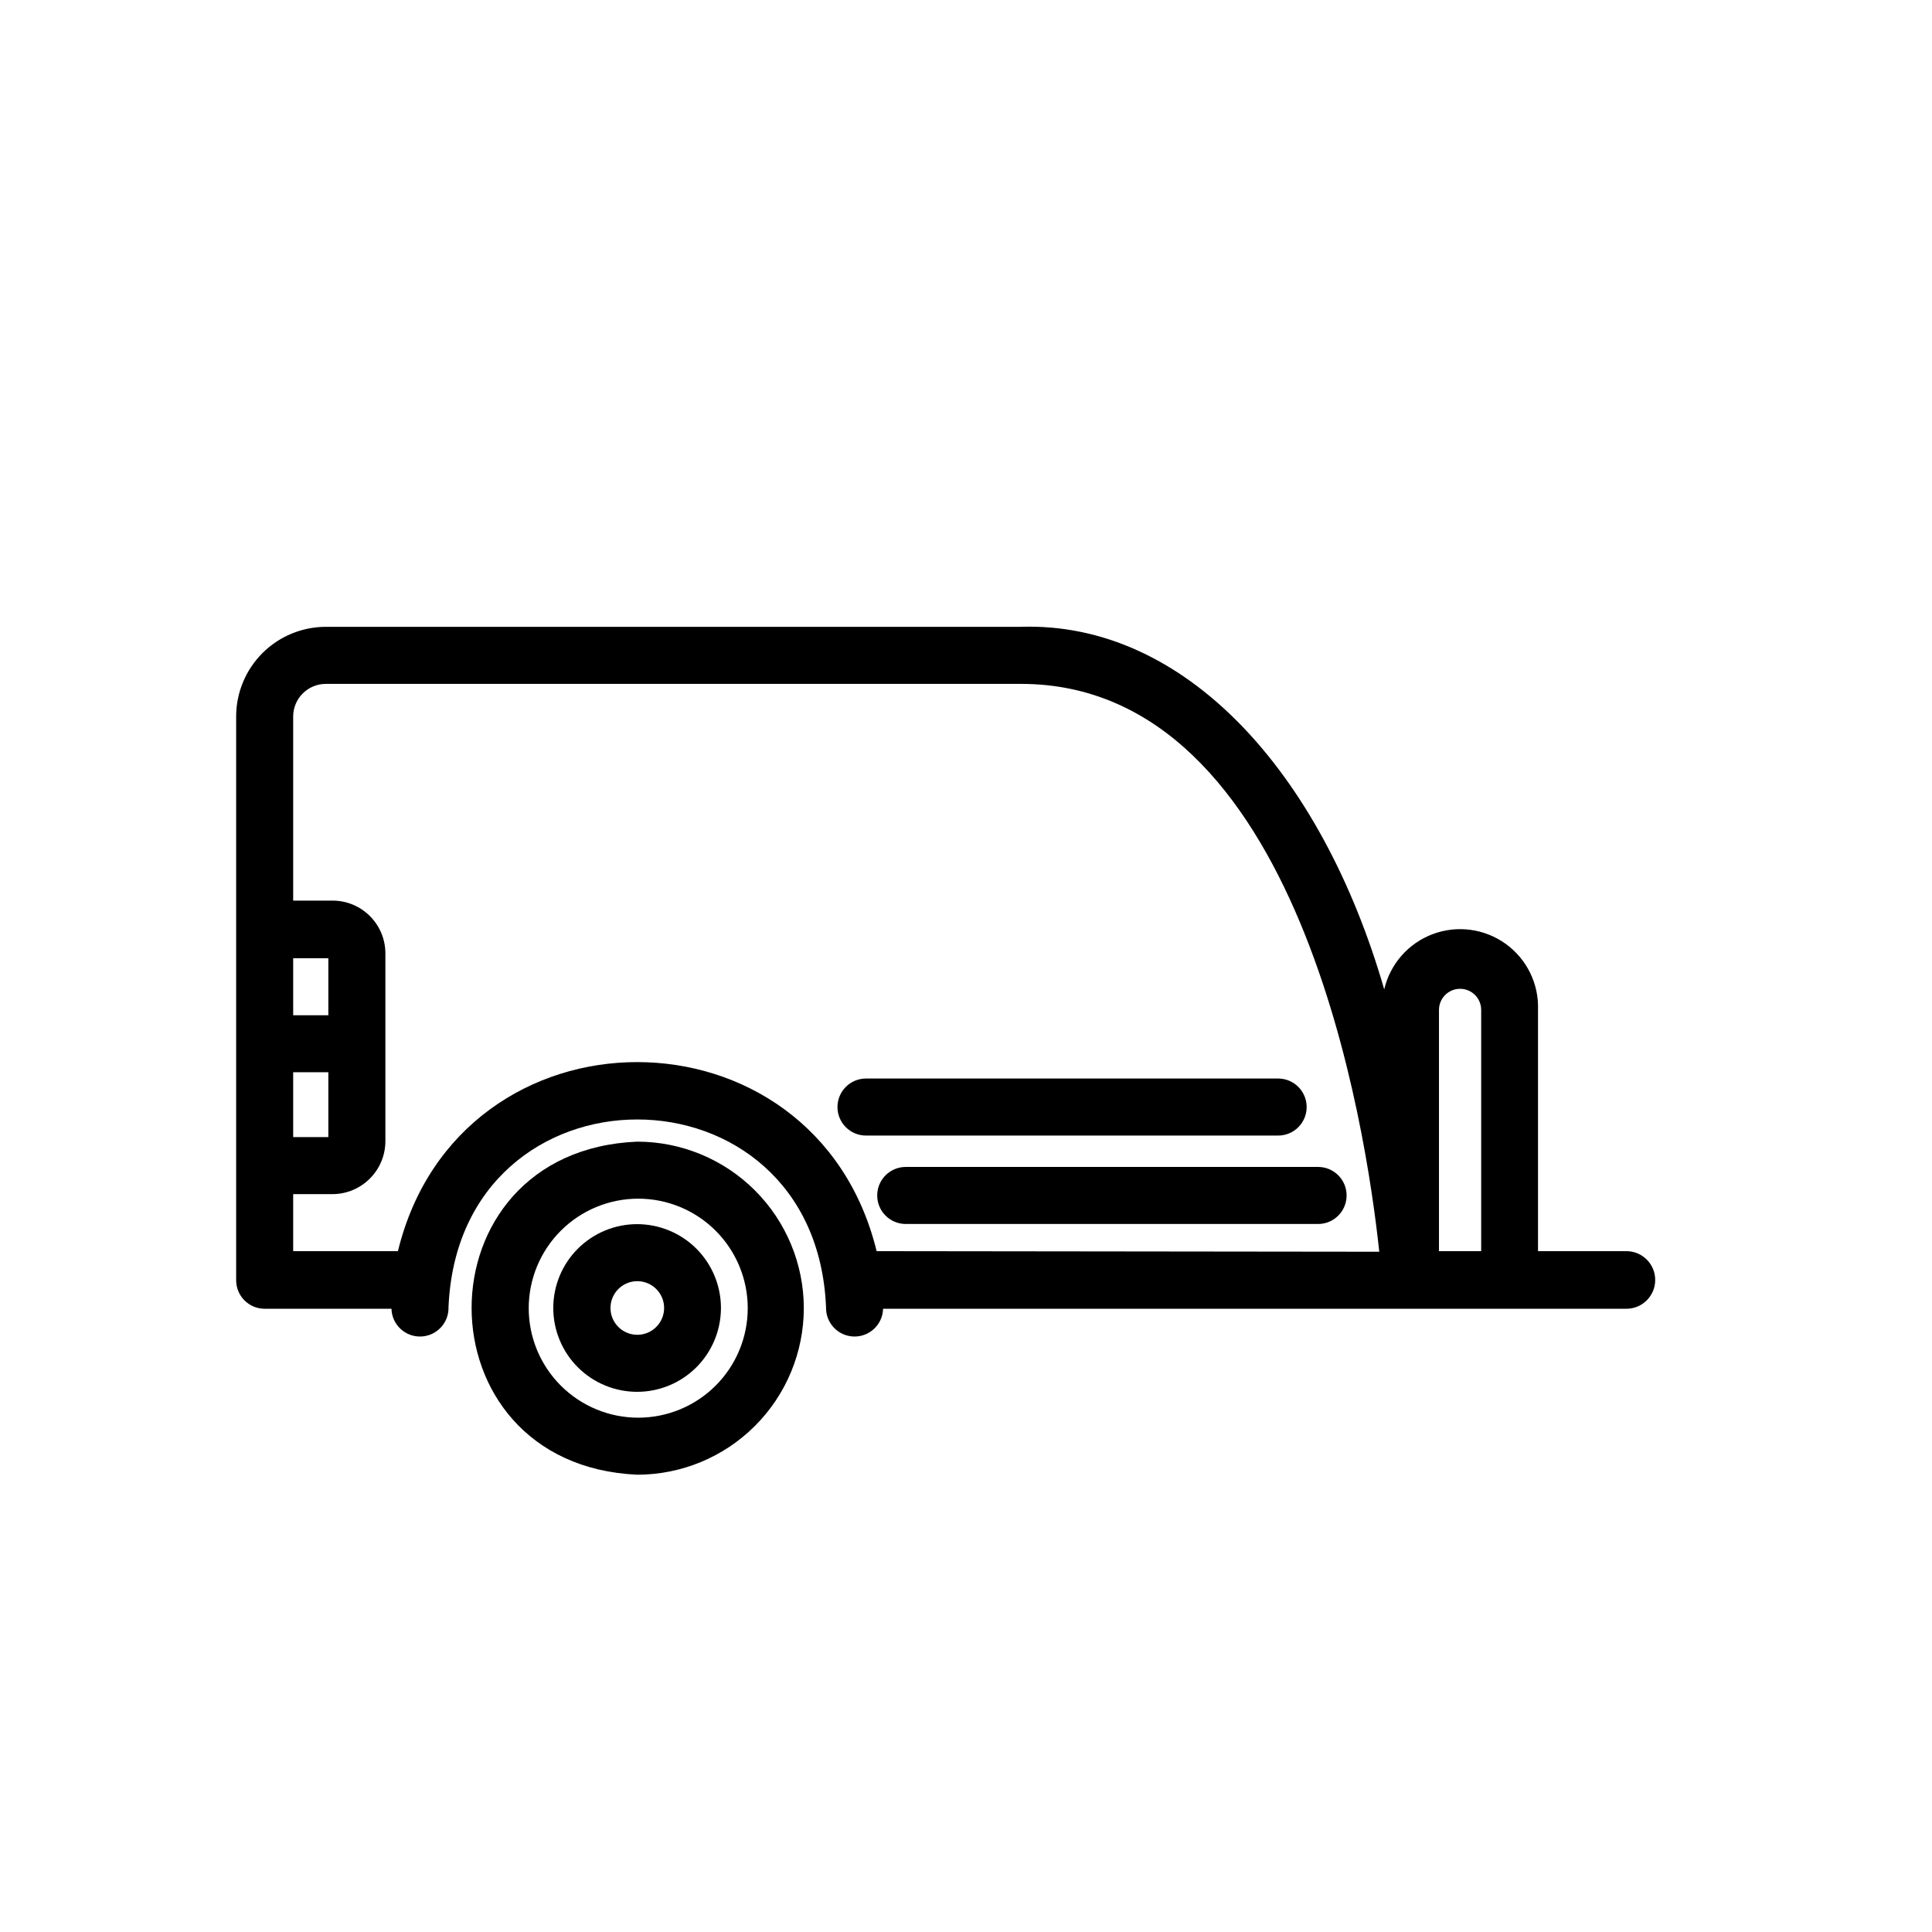 <?xml version="1.0" encoding="UTF-8"?>
<!-- Uploaded to: SVG Repo, www.svgrepo.com, Generator: SVG Repo Mixer Tools -->
<svg fill="#000000" width="800px" height="800px" version="1.1" viewBox="144 144 512 512" xmlns="http://www.w3.org/2000/svg">
 <g>
  <path d="m357.02 490.68c-0.012-11.699-4.668-22.918-12.941-31.191-8.273-8.273-19.492-12.93-31.191-12.941-58.543 2.418-58.543 85.648 0 88.266 11.699-0.012 22.918-4.664 31.191-12.941 8.273-8.273 12.93-19.488 12.941-31.191zm-72.902 0c0-7.695 3.059-15.078 8.5-20.52 5.441-5.441 12.824-8.5 20.52-8.5 7.699 0 15.078 3.059 20.52 8.5 5.445 5.441 8.5 12.824 8.5 20.52 0 7.695-3.055 15.078-8.5 20.52-5.441 5.441-12.82 8.5-20.52 8.5-7.695 0-15.078-3.059-20.52-8.5s-8.5-12.824-8.5-20.52z"/>
  <path d="m335.06 490.68c0.012-5.898-2.32-11.559-6.484-15.738-4.164-4.176-9.82-6.523-15.719-6.531-5.898-0.004-11.555 2.34-15.727 6.508-4.172 4.172-6.512 9.832-6.508 15.73 0.004 5.898 2.356 11.551 6.531 15.715 4.176 4.164 9.84 6.496 15.738 6.484 5.875-0.012 11.504-2.352 15.66-6.508 4.152-4.152 6.492-9.785 6.508-15.66zm-29.273 0c-0.02-2.879 1.699-5.484 4.352-6.598 2.652-1.117 5.715-0.52 7.758 1.508s2.66 5.086 1.562 7.746c-1.098 2.66-3.688 4.398-6.566 4.398-3.906 0-7.078-3.152-7.106-7.055z"/>
  <path d="m575.02 475.57h-23.43v-63.934c0.25-6.902-2.965-13.473-8.57-17.508-5.606-4.035-12.855-5.004-19.324-2.578-6.465 2.422-11.293 7.918-12.863 14.645-16.676-57.688-52.898-97.59-96.48-96.078h-184.04c-6.289 0.016-12.316 2.519-16.766 6.965-4.445 4.449-6.953 10.477-6.965 16.766v149.43c0 4.176 3.383 7.559 7.559 7.559h33.605-0.004c0.113 4.172 3.586 7.465 7.762 7.356 4.172-0.113 7.465-3.586 7.356-7.758 2.769-66.352 97.285-66.352 100.05 0-0.109 4.172 3.184 7.644 7.356 7.758 4.176 0.109 7.648-3.184 7.758-7.356h196.99c4.215 0 7.633-3.418 7.633-7.633s-3.418-7.633-7.633-7.633zm-44.035-69.527c3.07 0.027 5.543 2.523 5.543 5.594v63.934h-11.184v-63.934c0-1.492 0.594-2.922 1.656-3.973 1.059-1.051 2.492-1.633 3.984-1.621zm-309.29 22.117h9.32v17.18h-9.32zm9.32-15.113h-9.32v-15.113h9.32zm145.3 62.523c-16.324-66.805-110.59-66.805-126.86 0h-27.762v-15.113h10.43c7.723-0.027 13.98-6.285 14.008-14.008v-49.777c0-7.734-6.273-14.004-14.008-14.004h-10.43v-48.82c0.027-4.746 3.871-8.586 8.617-8.613h184.24c73.961 0 91.543 118.24 94.969 150.49z"/>
  <path d="m365.94 437.38c0 4.172 3.383 7.555 7.559 7.555h109.22c4.176 0 7.559-3.383 7.559-7.555 0-4.176-3.383-7.559-7.559-7.559h-109.22c-4.176 0-7.559 3.383-7.559 7.559z"/>
  <path d="m376.47 460.81c0 4.172 3.387 7.559 7.559 7.559h109.28c4.172 0 7.555-3.387 7.555-7.559 0-4.176-3.383-7.559-7.555-7.559h-109.28c-4.172 0-7.559 3.383-7.559 7.559z"/>
 </g>
</svg>